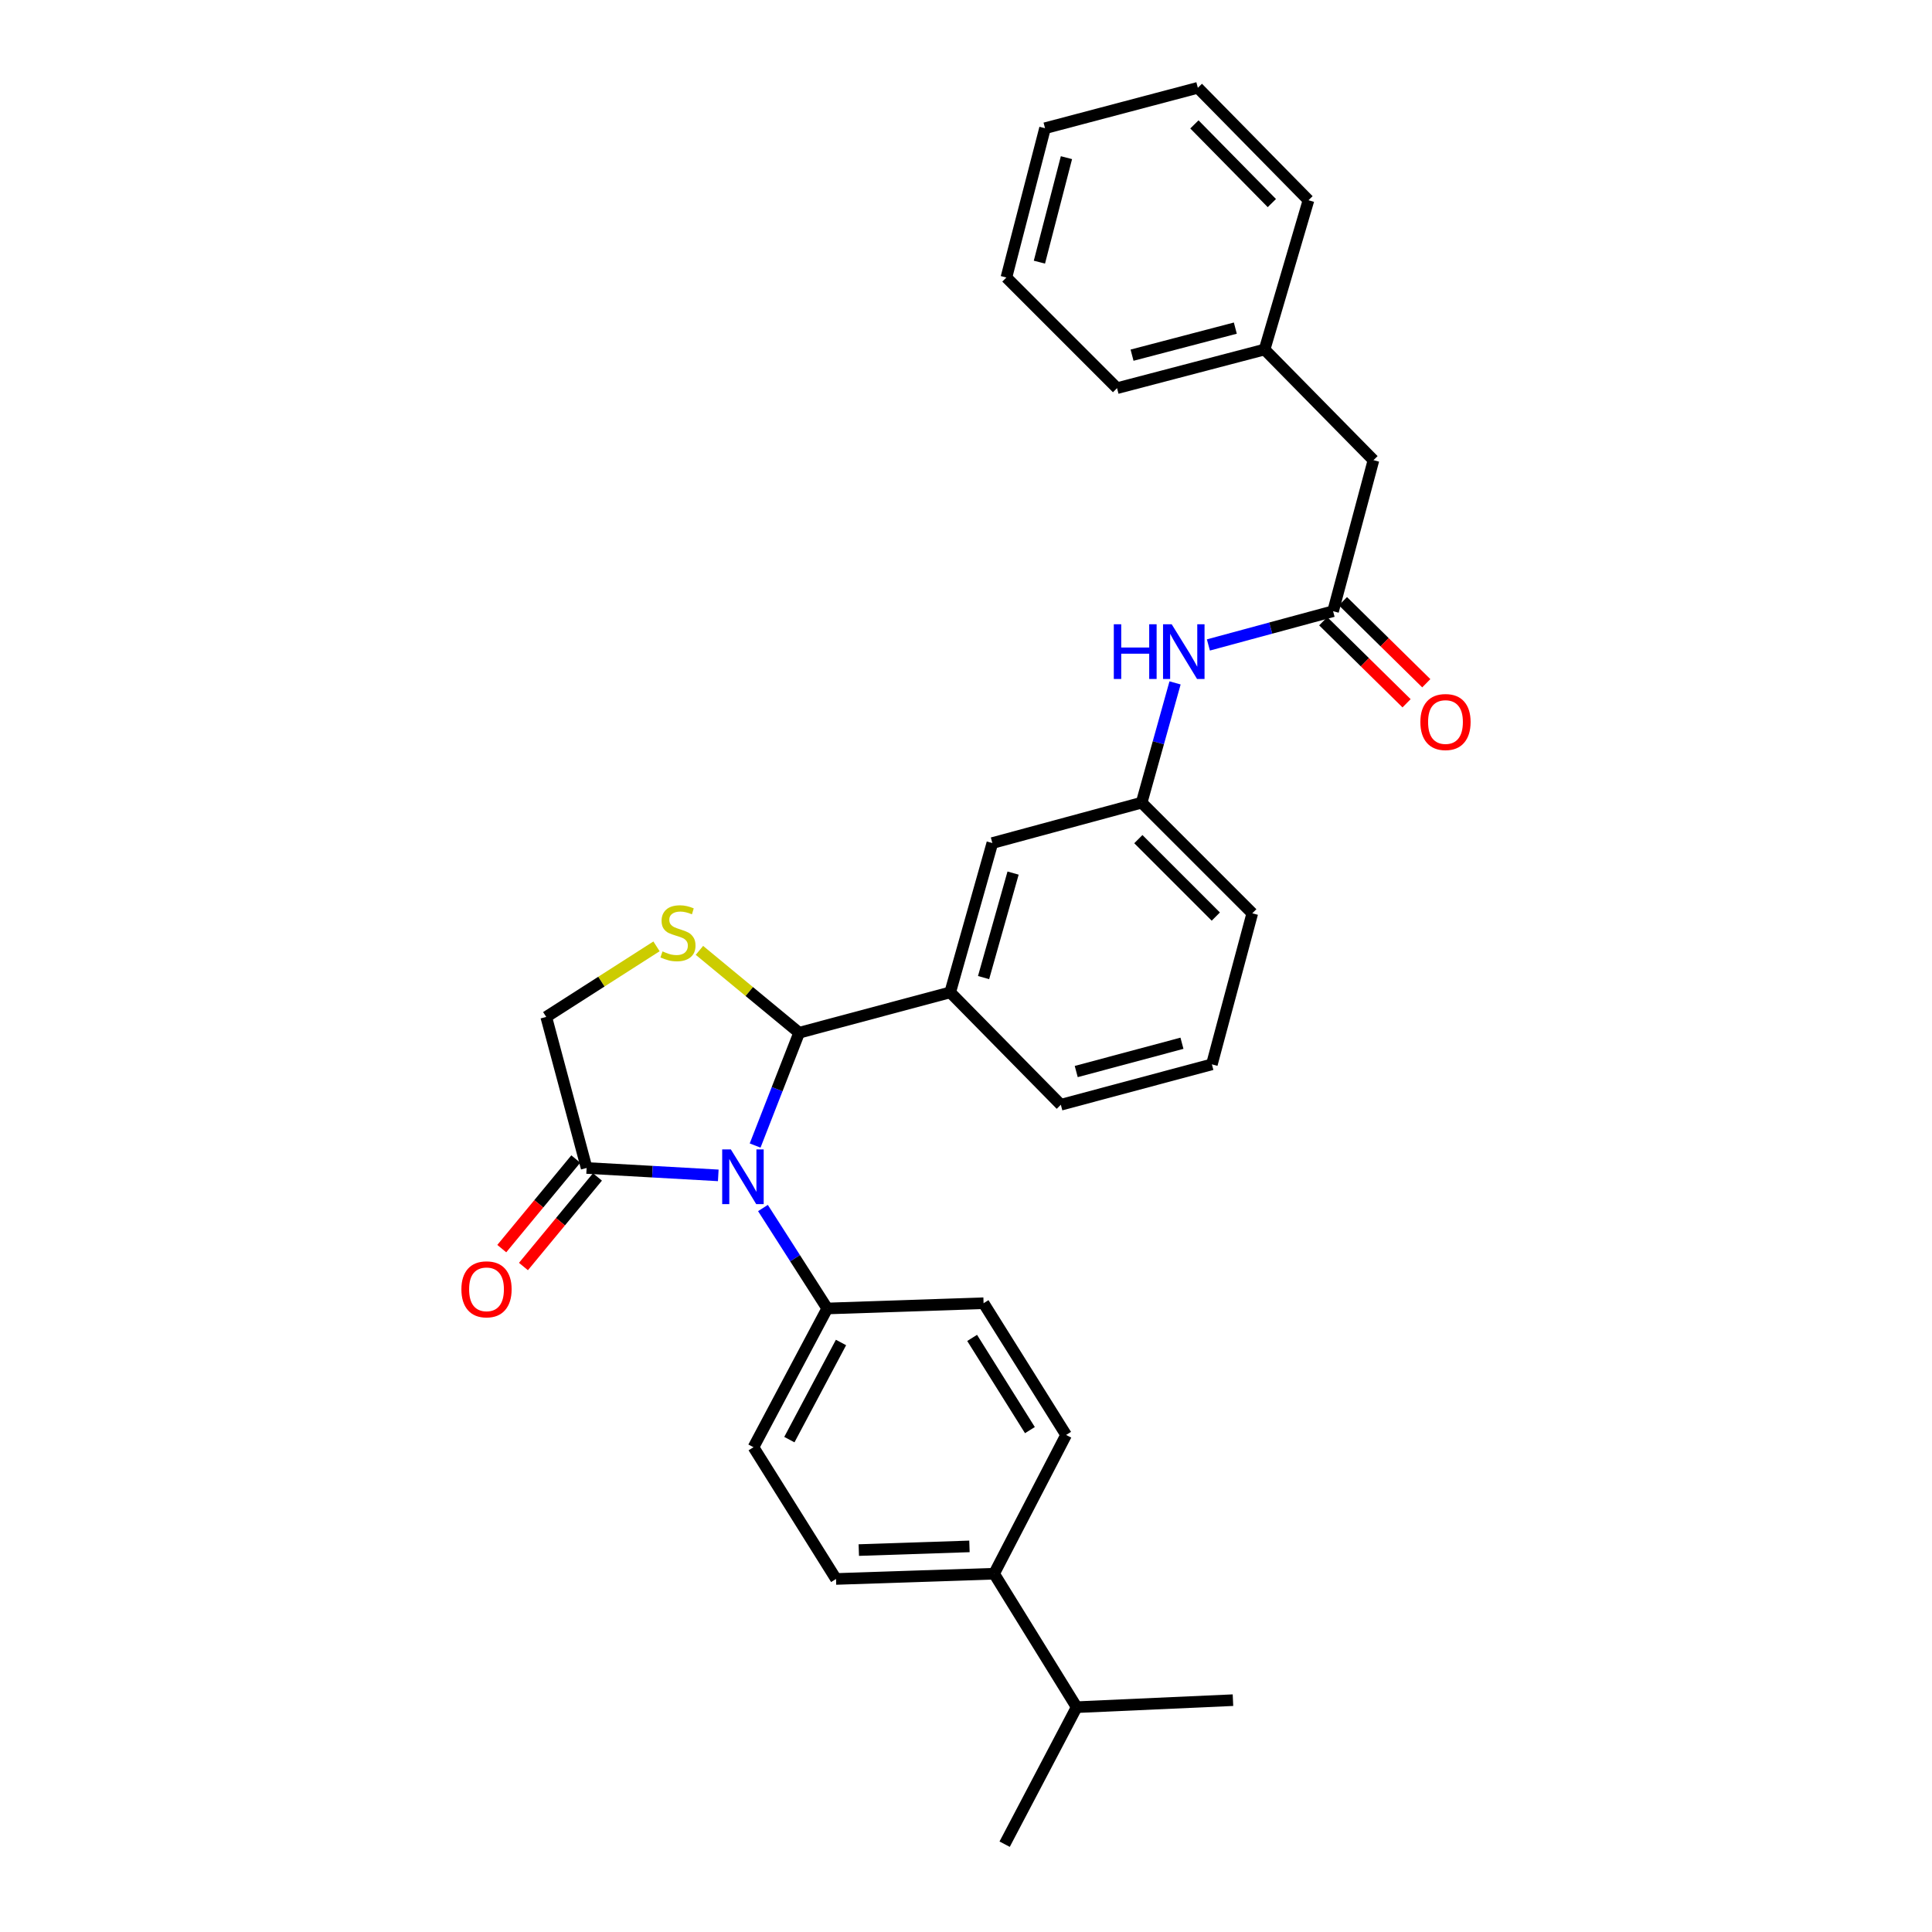 <?xml version='1.0' encoding='iso-8859-1'?>
<svg version='1.1' baseProfile='full'
              xmlns='http://www.w3.org/2000/svg'
                      xmlns:rdkit='http://www.rdkit.org/xml'
                      xmlns:xlink='http://www.w3.org/1999/xlink'
                  xml:space='preserve'
width='1000px' height='1000px' viewBox='0 0 1000 1000'>
<!-- END OF HEADER -->
<rect style='opacity:1.0;fill:#FFFFFF;stroke:none' width='1000' height='1000' x='0' y='0'> </rect>
<path class='bond-0' d='M 625.466,333.827 L 657.734,325.094' style='fill:none;fill-rule:evenodd;stroke:#0000FF;stroke-width:6px;stroke-linecap:butt;stroke-linejoin:miter;stroke-opacity:1' />
<path class='bond-0' d='M 657.734,325.094 L 690.001,316.361' style='fill:none;fill-rule:evenodd;stroke:#000000;stroke-width:6px;stroke-linecap:butt;stroke-linejoin:miter;stroke-opacity:1' />
<path class='bond-1' d='M 608.207,353.464 L 599.556,384.46' style='fill:none;fill-rule:evenodd;stroke:#0000FF;stroke-width:6px;stroke-linecap:butt;stroke-linejoin:miter;stroke-opacity:1' />
<path class='bond-1' d='M 599.556,384.46 L 590.906,415.456' style='fill:none;fill-rule:evenodd;stroke:#000000;stroke-width:6px;stroke-linecap:butt;stroke-linejoin:miter;stroke-opacity:1' />
<path class='bond-2' d='M 710.906,238.18 L 654.544,180.912' style='fill:none;fill-rule:evenodd;stroke:#000000;stroke-width:6px;stroke-linecap:butt;stroke-linejoin:miter;stroke-opacity:1' />
<path class='bond-3' d='M 710.906,238.18 L 690.001,316.361' style='fill:none;fill-rule:evenodd;stroke:#000000;stroke-width:6px;stroke-linecap:butt;stroke-linejoin:miter;stroke-opacity:1' />
<path class='bond-4' d='M 684.897,321.546 L 706.467,342.781' style='fill:none;fill-rule:evenodd;stroke:#000000;stroke-width:6px;stroke-linecap:butt;stroke-linejoin:miter;stroke-opacity:1' />
<path class='bond-4' d='M 706.467,342.781 L 728.037,364.015' style='fill:none;fill-rule:evenodd;stroke:#FF0000;stroke-width:6px;stroke-linecap:butt;stroke-linejoin:miter;stroke-opacity:1' />
<path class='bond-4' d='M 695.105,311.176 L 716.675,332.411' style='fill:none;fill-rule:evenodd;stroke:#000000;stroke-width:6px;stroke-linecap:butt;stroke-linejoin:miter;stroke-opacity:1' />
<path class='bond-4' d='M 716.675,332.411 L 738.245,353.645' style='fill:none;fill-rule:evenodd;stroke:#FF0000;stroke-width:6px;stroke-linecap:butt;stroke-linejoin:miter;stroke-opacity:1' />
<path class='bond-5' d='M 654.544,180.912 L 578.181,200.912' style='fill:none;fill-rule:evenodd;stroke:#000000;stroke-width:6px;stroke-linecap:butt;stroke-linejoin:miter;stroke-opacity:1' />
<path class='bond-5' d='M 639.403,169.835 L 585.949,183.835' style='fill:none;fill-rule:evenodd;stroke:#000000;stroke-width:6px;stroke-linecap:butt;stroke-linejoin:miter;stroke-opacity:1' />
<path class='bond-6' d='M 654.544,180.912 L 677.268,103.636' style='fill:none;fill-rule:evenodd;stroke:#000000;stroke-width:6px;stroke-linecap:butt;stroke-linejoin:miter;stroke-opacity:1' />
<path class='bond-7' d='M 339.809,489.831 L 311.27,508.097' style='fill:none;fill-rule:evenodd;stroke:#CCCC00;stroke-width:6px;stroke-linecap:butt;stroke-linejoin:miter;stroke-opacity:1' />
<path class='bond-7' d='M 311.27,508.097 L 282.731,526.362' style='fill:none;fill-rule:evenodd;stroke:#000000;stroke-width:6px;stroke-linecap:butt;stroke-linejoin:miter;stroke-opacity:1' />
<path class='bond-8' d='M 362.027,491.906 L 387.832,513.225' style='fill:none;fill-rule:evenodd;stroke:#CCCC00;stroke-width:6px;stroke-linecap:butt;stroke-linejoin:miter;stroke-opacity:1' />
<path class='bond-8' d='M 387.832,513.225 L 413.637,534.543' style='fill:none;fill-rule:evenodd;stroke:#000000;stroke-width:6px;stroke-linecap:butt;stroke-linejoin:miter;stroke-opacity:1' />
<path class='bond-9' d='M 282.731,526.362 L 303.637,604.544' style='fill:none;fill-rule:evenodd;stroke:#000000;stroke-width:6px;stroke-linecap:butt;stroke-linejoin:miter;stroke-opacity:1' />
<path class='bond-10' d='M 303.637,604.544 L 337.707,606.457' style='fill:none;fill-rule:evenodd;stroke:#000000;stroke-width:6px;stroke-linecap:butt;stroke-linejoin:miter;stroke-opacity:1' />
<path class='bond-10' d='M 337.707,606.457 L 371.777,608.37' style='fill:none;fill-rule:evenodd;stroke:#0000FF;stroke-width:6px;stroke-linecap:butt;stroke-linejoin:miter;stroke-opacity:1' />
<path class='bond-11' d='M 298.028,599.91 L 278.873,623.095' style='fill:none;fill-rule:evenodd;stroke:#000000;stroke-width:6px;stroke-linecap:butt;stroke-linejoin:miter;stroke-opacity:1' />
<path class='bond-11' d='M 278.873,623.095 L 259.719,646.28' style='fill:none;fill-rule:evenodd;stroke:#FF0000;stroke-width:6px;stroke-linecap:butt;stroke-linejoin:miter;stroke-opacity:1' />
<path class='bond-11' d='M 309.246,609.178 L 290.092,632.363' style='fill:none;fill-rule:evenodd;stroke:#000000;stroke-width:6px;stroke-linecap:butt;stroke-linejoin:miter;stroke-opacity:1' />
<path class='bond-11' d='M 290.092,632.363 L 270.938,655.548' style='fill:none;fill-rule:evenodd;stroke:#FF0000;stroke-width:6px;stroke-linecap:butt;stroke-linejoin:miter;stroke-opacity:1' />
<path class='bond-12' d='M 390.85,592.927 L 402.244,563.735' style='fill:none;fill-rule:evenodd;stroke:#0000FF;stroke-width:6px;stroke-linecap:butt;stroke-linejoin:miter;stroke-opacity:1' />
<path class='bond-12' d='M 402.244,563.735 L 413.637,534.543' style='fill:none;fill-rule:evenodd;stroke:#000000;stroke-width:6px;stroke-linecap:butt;stroke-linejoin:miter;stroke-opacity:1' />
<path class='bond-13' d='M 394.901,625.271 L 411.541,651.27' style='fill:none;fill-rule:evenodd;stroke:#0000FF;stroke-width:6px;stroke-linecap:butt;stroke-linejoin:miter;stroke-opacity:1' />
<path class='bond-13' d='M 411.541,651.27 L 428.181,677.268' style='fill:none;fill-rule:evenodd;stroke:#000000;stroke-width:6px;stroke-linecap:butt;stroke-linejoin:miter;stroke-opacity:1' />
<path class='bond-14' d='M 413.637,534.543 L 491.819,513.638' style='fill:none;fill-rule:evenodd;stroke:#000000;stroke-width:6px;stroke-linecap:butt;stroke-linejoin:miter;stroke-opacity:1' />
<path class='bond-15' d='M 590.906,415.456 L 648.182,472.724' style='fill:none;fill-rule:evenodd;stroke:#000000;stroke-width:6px;stroke-linecap:butt;stroke-linejoin:miter;stroke-opacity:1' />
<path class='bond-15' d='M 589.209,434.337 L 629.302,474.424' style='fill:none;fill-rule:evenodd;stroke:#000000;stroke-width:6px;stroke-linecap:butt;stroke-linejoin:miter;stroke-opacity:1' />
<path class='bond-16' d='M 590.906,415.456 L 513.638,436.362' style='fill:none;fill-rule:evenodd;stroke:#000000;stroke-width:6px;stroke-linecap:butt;stroke-linejoin:miter;stroke-opacity:1' />
<path class='bond-17' d='M 648.182,472.724 L 627.268,550.906' style='fill:none;fill-rule:evenodd;stroke:#000000;stroke-width:6px;stroke-linecap:butt;stroke-linejoin:miter;stroke-opacity:1' />
<path class='bond-18' d='M 514.543,814.545 L 432.724,817.269' style='fill:none;fill-rule:evenodd;stroke:#000000;stroke-width:6px;stroke-linecap:butt;stroke-linejoin:miter;stroke-opacity:1' />
<path class='bond-18' d='M 501.786,800.41 L 444.513,802.317' style='fill:none;fill-rule:evenodd;stroke:#000000;stroke-width:6px;stroke-linecap:butt;stroke-linejoin:miter;stroke-opacity:1' />
<path class='bond-19' d='M 514.543,814.545 L 551.819,742.726' style='fill:none;fill-rule:evenodd;stroke:#000000;stroke-width:6px;stroke-linecap:butt;stroke-linejoin:miter;stroke-opacity:1' />
<path class='bond-20' d='M 514.543,814.545 L 557.276,883.632' style='fill:none;fill-rule:evenodd;stroke:#000000;stroke-width:6px;stroke-linecap:butt;stroke-linejoin:miter;stroke-opacity:1' />
<path class='bond-21' d='M 432.724,817.269 L 389.999,749.088' style='fill:none;fill-rule:evenodd;stroke:#000000;stroke-width:6px;stroke-linecap:butt;stroke-linejoin:miter;stroke-opacity:1' />
<path class='bond-22' d='M 551.819,742.726 L 509.095,674.544' style='fill:none;fill-rule:evenodd;stroke:#000000;stroke-width:6px;stroke-linecap:butt;stroke-linejoin:miter;stroke-opacity:1' />
<path class='bond-22' d='M 533.08,740.225 L 503.173,692.498' style='fill:none;fill-rule:evenodd;stroke:#000000;stroke-width:6px;stroke-linecap:butt;stroke-linejoin:miter;stroke-opacity:1' />
<path class='bond-23' d='M 428.181,677.268 L 509.095,674.544' style='fill:none;fill-rule:evenodd;stroke:#000000;stroke-width:6px;stroke-linecap:butt;stroke-linejoin:miter;stroke-opacity:1' />
<path class='bond-24' d='M 428.181,677.268 L 389.999,749.088' style='fill:none;fill-rule:evenodd;stroke:#000000;stroke-width:6px;stroke-linecap:butt;stroke-linejoin:miter;stroke-opacity:1' />
<path class='bond-24' d='M 435.302,694.872 L 408.575,745.145' style='fill:none;fill-rule:evenodd;stroke:#000000;stroke-width:6px;stroke-linecap:butt;stroke-linejoin:miter;stroke-opacity:1' />
<path class='bond-25' d='M 557.276,883.632 L 520,954.545' style='fill:none;fill-rule:evenodd;stroke:#000000;stroke-width:6px;stroke-linecap:butt;stroke-linejoin:miter;stroke-opacity:1' />
<path class='bond-26' d='M 557.276,883.632 L 638.182,880.002' style='fill:none;fill-rule:evenodd;stroke:#000000;stroke-width:6px;stroke-linecap:butt;stroke-linejoin:miter;stroke-opacity:1' />
<path class='bond-27' d='M 627.268,550.906 L 549.087,571.819' style='fill:none;fill-rule:evenodd;stroke:#000000;stroke-width:6px;stroke-linecap:butt;stroke-linejoin:miter;stroke-opacity:1' />
<path class='bond-27' d='M 611.781,539.986 L 557.054,554.625' style='fill:none;fill-rule:evenodd;stroke:#000000;stroke-width:6px;stroke-linecap:butt;stroke-linejoin:miter;stroke-opacity:1' />
<path class='bond-28' d='M 549.087,571.819 L 491.819,513.638' style='fill:none;fill-rule:evenodd;stroke:#000000;stroke-width:6px;stroke-linecap:butt;stroke-linejoin:miter;stroke-opacity:1' />
<path class='bond-29' d='M 491.819,513.638 L 513.638,436.362' style='fill:none;fill-rule:evenodd;stroke:#000000;stroke-width:6px;stroke-linecap:butt;stroke-linejoin:miter;stroke-opacity:1' />
<path class='bond-29' d='M 509.096,506.001 L 524.369,451.907' style='fill:none;fill-rule:evenodd;stroke:#000000;stroke-width:6px;stroke-linecap:butt;stroke-linejoin:miter;stroke-opacity:1' />
<path class='bond-30' d='M 578.181,200.912 L 520.906,143.636' style='fill:none;fill-rule:evenodd;stroke:#000000;stroke-width:6px;stroke-linecap:butt;stroke-linejoin:miter;stroke-opacity:1' />
<path class='bond-31' d='M 677.268,103.636 L 620.001,45.455' style='fill:none;fill-rule:evenodd;stroke:#000000;stroke-width:6px;stroke-linecap:butt;stroke-linejoin:miter;stroke-opacity:1' />
<path class='bond-31' d='M 658.308,105.116 L 618.22,64.389' style='fill:none;fill-rule:evenodd;stroke:#000000;stroke-width:6px;stroke-linecap:butt;stroke-linejoin:miter;stroke-opacity:1' />
<path class='bond-32' d='M 520.906,143.636 L 540.906,66.368' style='fill:none;fill-rule:evenodd;stroke:#000000;stroke-width:6px;stroke-linecap:butt;stroke-linejoin:miter;stroke-opacity:1' />
<path class='bond-32' d='M 537.993,135.692 L 551.993,81.605' style='fill:none;fill-rule:evenodd;stroke:#000000;stroke-width:6px;stroke-linecap:butt;stroke-linejoin:miter;stroke-opacity:1' />
<path class='bond-33' d='M 620.001,45.455 L 540.906,66.368' style='fill:none;fill-rule:evenodd;stroke:#000000;stroke-width:6px;stroke-linecap:butt;stroke-linejoin:miter;stroke-opacity:1' />
<path  class='atom-0' d='M 576.505 323.115
L 580.345 323.115
L 580.345 335.155
L 594.825 335.155
L 594.825 323.115
L 598.665 323.115
L 598.665 351.435
L 594.825 351.435
L 594.825 338.355
L 580.345 338.355
L 580.345 351.435
L 576.505 351.435
L 576.505 323.115
' fill='#0000FF'/>
<path  class='atom-0' d='M 606.465 323.115
L 615.745 338.115
Q 616.665 339.595, 618.145 342.275
Q 619.625 344.955, 619.705 345.115
L 619.705 323.115
L 623.465 323.115
L 623.465 351.435
L 619.585 351.435
L 609.625 335.035
Q 608.465 333.115, 607.225 330.915
Q 606.025 328.715, 605.665 328.035
L 605.665 351.435
L 601.985 351.435
L 601.985 323.115
L 606.465 323.115
' fill='#0000FF'/>
<path  class='atom-3' d='M 735.182 373.717
Q 735.182 366.917, 738.542 363.117
Q 741.902 359.317, 748.182 359.317
Q 754.462 359.317, 757.822 363.117
Q 761.182 366.917, 761.182 373.717
Q 761.182 380.597, 757.782 384.517
Q 754.382 388.397, 748.182 388.397
Q 741.942 388.397, 738.542 384.517
Q 735.182 380.637, 735.182 373.717
M 748.182 385.197
Q 752.502 385.197, 754.822 382.317
Q 757.182 379.397, 757.182 373.717
Q 757.182 368.157, 754.822 365.357
Q 752.502 362.517, 748.182 362.517
Q 743.862 362.517, 741.502 365.317
Q 739.182 368.117, 739.182 373.717
Q 739.182 379.437, 741.502 382.317
Q 743.862 385.197, 748.182 385.197
' fill='#FF0000'/>
<path  class='atom-5' d='M 342.913 492.444
Q 343.233 492.564, 344.553 493.124
Q 345.873 493.684, 347.313 494.044
Q 348.793 494.364, 350.233 494.364
Q 352.913 494.364, 354.473 493.084
Q 356.033 491.764, 356.033 489.484
Q 356.033 487.924, 355.233 486.964
Q 354.473 486.004, 353.273 485.484
Q 352.073 484.964, 350.073 484.364
Q 347.553 483.604, 346.033 482.884
Q 344.553 482.164, 343.473 480.644
Q 342.433 479.124, 342.433 476.564
Q 342.433 473.004, 344.833 470.804
Q 347.273 468.604, 352.073 468.604
Q 355.353 468.604, 359.073 470.164
L 358.153 473.244
Q 354.753 471.844, 352.193 471.844
Q 349.433 471.844, 347.913 473.004
Q 346.393 474.124, 346.433 476.084
Q 346.433 477.604, 347.193 478.524
Q 347.993 479.444, 349.113 479.964
Q 350.273 480.484, 352.193 481.084
Q 354.753 481.884, 356.273 482.684
Q 357.793 483.484, 358.873 485.124
Q 359.993 486.724, 359.993 489.484
Q 359.993 493.404, 357.353 495.524
Q 354.753 497.604, 350.393 497.604
Q 347.873 497.604, 345.953 497.044
Q 344.073 496.524, 341.833 495.604
L 342.913 492.444
' fill='#CCCC00'/>
<path  class='atom-8' d='M 378.283 594.927
L 387.563 609.927
Q 388.483 611.407, 389.963 614.087
Q 391.443 616.767, 391.523 616.927
L 391.523 594.927
L 395.283 594.927
L 395.283 623.247
L 391.403 623.247
L 381.443 606.847
Q 380.283 604.927, 379.043 602.727
Q 377.843 600.527, 377.483 599.847
L 377.483 623.247
L 373.803 623.247
L 373.803 594.927
L 378.283 594.927
' fill='#0000FF'/>
<path  class='atom-10' d='M 238.818 667.348
Q 238.818 660.548, 242.178 656.748
Q 245.538 652.948, 251.818 652.948
Q 258.098 652.948, 261.458 656.748
Q 264.818 660.548, 264.818 667.348
Q 264.818 674.228, 261.418 678.148
Q 258.018 682.028, 251.818 682.028
Q 245.578 682.028, 242.178 678.148
Q 238.818 674.268, 238.818 667.348
M 251.818 678.828
Q 256.138 678.828, 258.458 675.948
Q 260.818 673.028, 260.818 667.348
Q 260.818 661.788, 258.458 658.988
Q 256.138 656.148, 251.818 656.148
Q 247.498 656.148, 245.138 658.948
Q 242.818 661.748, 242.818 667.348
Q 242.818 673.068, 245.138 675.948
Q 247.498 678.828, 251.818 678.828
' fill='#FF0000'/>
</svg>
